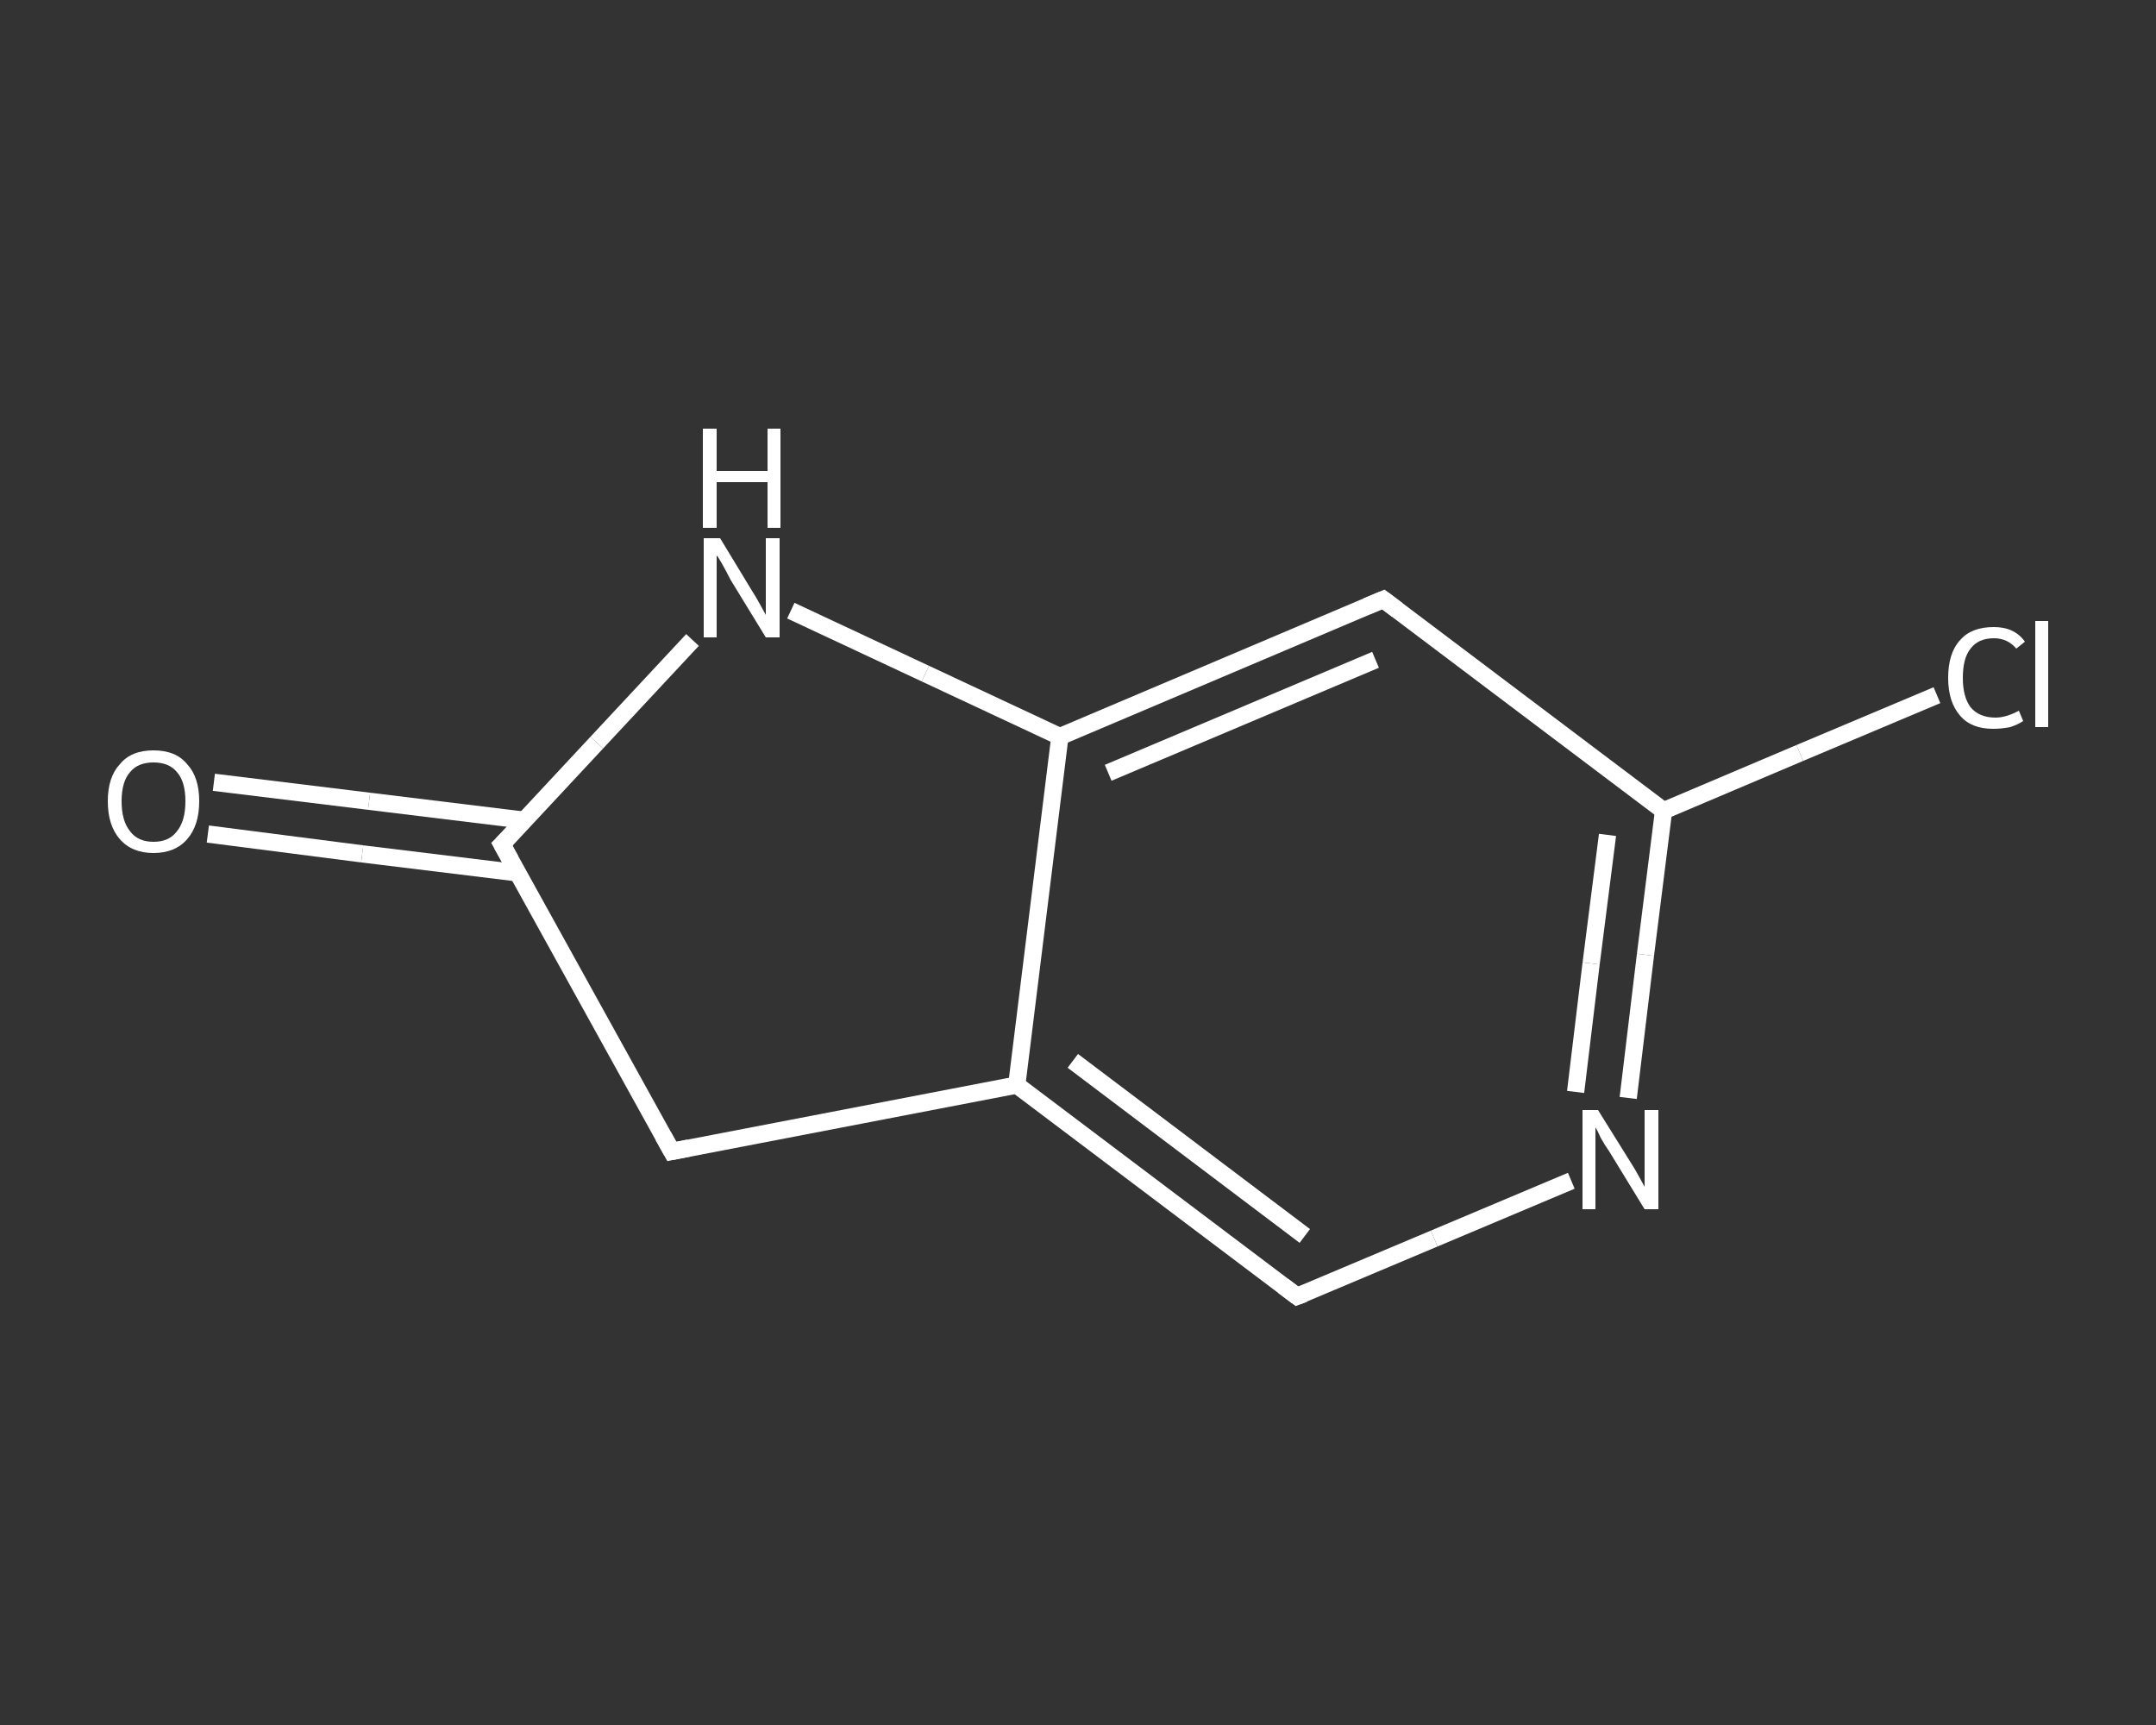 <?xml version='1.0' encoding='iso-8859-1'?>
<svg version='1.1' baseProfile='full'
              xmlns='http://www.w3.org/2000/svg'
                      xmlns:rdkit='http://www.rdkit.org/xml'
                      xmlns:xlink='http://www.w3.org/1999/xlink'
                  xml:space='preserve'
width='250px' height='200px' viewBox='0 0 250 200'>
<rect x="0" y="0" width="250" height="200" fill="#333333" stroke="none"/>
<!-- END OF HEADER -->
<rect style='opacity:1.0;fill:transparent;stroke:none' width='250.0' height='200.0' x='0.0' y='0.0'> </rect>
<path class='bond-0 atom-0 atom-1' d='M 24.8,90.7 L 42.8,92.9' style='fill:none;fill-rule:evenodd;stroke:#FFFFFF;stroke-width:2.0px;stroke-linecap:butt;stroke-linejoin:miter;stroke-opacity:1' />
<path class='bond-0 atom-0 atom-1' d='M 42.8,92.9 L 60.8,95.1' style='fill:none;fill-rule:evenodd;stroke:#FFFFFF;stroke-width:2.0px;stroke-linecap:butt;stroke-linejoin:miter;stroke-opacity:1' />
<path class='bond-0 atom-0 atom-1' d='M 24.1,96.7 L 42.0,99.0' style='fill:none;fill-rule:evenodd;stroke:#FFFFFF;stroke-width:2.0px;stroke-linecap:butt;stroke-linejoin:miter;stroke-opacity:1' />
<path class='bond-0 atom-0 atom-1' d='M 42.0,99.0 L 60.0,101.2' style='fill:none;fill-rule:evenodd;stroke:#FFFFFF;stroke-width:2.0px;stroke-linecap:butt;stroke-linejoin:miter;stroke-opacity:1' />
<path class='bond-1 atom-1 atom-2' d='M 58.2,97.9 L 77.9,133.5' style='fill:none;fill-rule:evenodd;stroke:#FFFFFF;stroke-width:2.0px;stroke-linecap:butt;stroke-linejoin:miter;stroke-opacity:1' />
<path class='bond-2 atom-2 atom-3' d='M 77.9,133.5 L 117.9,125.8' style='fill:none;fill-rule:evenodd;stroke:#FFFFFF;stroke-width:2.0px;stroke-linecap:butt;stroke-linejoin:miter;stroke-opacity:1' />
<path class='bond-3 atom-3 atom-4' d='M 117.9,125.8 L 150.4,150.3' style='fill:none;fill-rule:evenodd;stroke:#FFFFFF;stroke-width:2.0px;stroke-linecap:butt;stroke-linejoin:miter;stroke-opacity:1' />
<path class='bond-3 atom-3 atom-4' d='M 124.4,123.0 L 151.3,143.3' style='fill:none;fill-rule:evenodd;stroke:#FFFFFF;stroke-width:2.0px;stroke-linecap:butt;stroke-linejoin:miter;stroke-opacity:1' />
<path class='bond-4 atom-4 atom-5' d='M 150.4,150.3 L 166.3,143.6' style='fill:none;fill-rule:evenodd;stroke:#FFFFFF;stroke-width:2.0px;stroke-linecap:butt;stroke-linejoin:miter;stroke-opacity:1' />
<path class='bond-4 atom-4 atom-5' d='M 166.3,143.6 L 182.2,136.9' style='fill:none;fill-rule:evenodd;stroke:#FFFFFF;stroke-width:2.0px;stroke-linecap:butt;stroke-linejoin:miter;stroke-opacity:1' />
<path class='bond-5 atom-5 atom-6' d='M 188.8,127.3 L 190.8,110.7' style='fill:none;fill-rule:evenodd;stroke:#FFFFFF;stroke-width:2.0px;stroke-linecap:butt;stroke-linejoin:miter;stroke-opacity:1' />
<path class='bond-5 atom-5 atom-6' d='M 190.8,110.7 L 192.9,94.0' style='fill:none;fill-rule:evenodd;stroke:#FFFFFF;stroke-width:2.0px;stroke-linecap:butt;stroke-linejoin:miter;stroke-opacity:1' />
<path class='bond-5 atom-5 atom-6' d='M 182.7,126.6 L 184.5,111.7' style='fill:none;fill-rule:evenodd;stroke:#FFFFFF;stroke-width:2.0px;stroke-linecap:butt;stroke-linejoin:miter;stroke-opacity:1' />
<path class='bond-5 atom-5 atom-6' d='M 184.5,111.7 L 186.4,96.8' style='fill:none;fill-rule:evenodd;stroke:#FFFFFF;stroke-width:2.0px;stroke-linecap:butt;stroke-linejoin:miter;stroke-opacity:1' />
<path class='bond-6 atom-6 atom-7' d='M 192.9,94.0 L 208.7,87.3' style='fill:none;fill-rule:evenodd;stroke:#FFFFFF;stroke-width:2.0px;stroke-linecap:butt;stroke-linejoin:miter;stroke-opacity:1' />
<path class='bond-6 atom-6 atom-7' d='M 208.7,87.3 L 224.6,80.6' style='fill:none;fill-rule:evenodd;stroke:#FFFFFF;stroke-width:2.0px;stroke-linecap:butt;stroke-linejoin:miter;stroke-opacity:1' />
<path class='bond-7 atom-6 atom-8' d='M 192.9,94.0 L 160.4,69.5' style='fill:none;fill-rule:evenodd;stroke:#FFFFFF;stroke-width:2.0px;stroke-linecap:butt;stroke-linejoin:miter;stroke-opacity:1' />
<path class='bond-8 atom-8 atom-9' d='M 160.4,69.5 L 122.9,85.4' style='fill:none;fill-rule:evenodd;stroke:#FFFFFF;stroke-width:2.0px;stroke-linecap:butt;stroke-linejoin:miter;stroke-opacity:1' />
<path class='bond-8 atom-8 atom-9' d='M 159.5,76.5 L 128.5,89.6' style='fill:none;fill-rule:evenodd;stroke:#FFFFFF;stroke-width:2.0px;stroke-linecap:butt;stroke-linejoin:miter;stroke-opacity:1' />
<path class='bond-9 atom-9 atom-10' d='M 122.9,85.4 L 107.3,78.1' style='fill:none;fill-rule:evenodd;stroke:#FFFFFF;stroke-width:2.0px;stroke-linecap:butt;stroke-linejoin:miter;stroke-opacity:1' />
<path class='bond-9 atom-9 atom-10' d='M 107.3,78.1 L 91.7,70.8' style='fill:none;fill-rule:evenodd;stroke:#FFFFFF;stroke-width:2.0px;stroke-linecap:butt;stroke-linejoin:miter;stroke-opacity:1' />
<path class='bond-10 atom-10 atom-1' d='M 80.3,74.2 L 69.2,86.1' style='fill:none;fill-rule:evenodd;stroke:#FFFFFF;stroke-width:2.0px;stroke-linecap:butt;stroke-linejoin:miter;stroke-opacity:1' />
<path class='bond-10 atom-10 atom-1' d='M 69.2,86.1 L 58.2,97.9' style='fill:none;fill-rule:evenodd;stroke:#FFFFFF;stroke-width:2.0px;stroke-linecap:butt;stroke-linejoin:miter;stroke-opacity:1' />
<path class='bond-11 atom-9 atom-3' d='M 122.9,85.4 L 117.9,125.8' style='fill:none;fill-rule:evenodd;stroke:#FFFFFF;stroke-width:2.0px;stroke-linecap:butt;stroke-linejoin:miter;stroke-opacity:1' />
<path d='M 59.2,99.7 L 58.2,97.9 L 58.8,97.3' style='fill:none;stroke:#FFFFFF;stroke-width:2.0px;stroke-linecap:butt;stroke-linejoin:miter;stroke-opacity:1;' />
<path d='M 76.9,131.7 L 77.9,133.5 L 79.9,133.1' style='fill:none;stroke:#FFFFFF;stroke-width:2.0px;stroke-linecap:butt;stroke-linejoin:miter;stroke-opacity:1;' />
<path d='M 148.8,149.1 L 150.4,150.3 L 151.2,150.0' style='fill:none;stroke:#FFFFFF;stroke-width:2.0px;stroke-linecap:butt;stroke-linejoin:miter;stroke-opacity:1;' />
<path d='M 162.0,70.7 L 160.4,69.5 L 158.5,70.3' style='fill:none;stroke:#FFFFFF;stroke-width:2.0px;stroke-linecap:butt;stroke-linejoin:miter;stroke-opacity:1;' />
<path class='atom-0' d='M 12.5 92.9
Q 12.5 90.1, 13.9 88.6
Q 15.2 87.0, 17.8 87.0
Q 20.4 87.0, 21.7 88.6
Q 23.1 90.1, 23.1 92.9
Q 23.1 95.7, 21.7 97.3
Q 20.3 98.9, 17.8 98.9
Q 15.3 98.9, 13.9 97.3
Q 12.5 95.7, 12.5 92.9
M 17.8 97.6
Q 19.6 97.6, 20.5 96.4
Q 21.5 95.2, 21.5 92.9
Q 21.5 90.6, 20.5 89.5
Q 19.6 88.4, 17.8 88.4
Q 16.0 88.4, 15.1 89.5
Q 14.1 90.6, 14.1 92.9
Q 14.1 95.2, 15.1 96.4
Q 16.0 97.6, 17.8 97.6
' fill='#FFFFFF'/>
<path class='atom-5' d='M 185.3 128.7
L 189.1 134.8
Q 189.5 135.4, 190.1 136.5
Q 190.7 137.6, 190.7 137.6
L 190.7 128.7
L 192.3 128.7
L 192.3 140.2
L 190.7 140.2
L 186.6 133.5
Q 186.1 132.8, 185.6 131.9
Q 185.2 131.0, 185.0 130.7
L 185.0 140.2
L 183.5 140.2
L 183.5 128.7
L 185.3 128.7
' fill='#FFFFFF'/>
<path class='atom-7' d='M 225.9 78.6
Q 225.9 75.7, 227.3 74.2
Q 228.6 72.7, 231.2 72.7
Q 233.6 72.7, 234.8 74.4
L 233.8 75.2
Q 232.8 74.0, 231.2 74.0
Q 229.4 74.0, 228.5 75.2
Q 227.6 76.3, 227.6 78.6
Q 227.6 80.8, 228.5 82.0
Q 229.5 83.2, 231.4 83.2
Q 232.6 83.2, 234.1 82.4
L 234.6 83.6
Q 234.0 84.0, 233.1 84.3
Q 232.1 84.5, 231.1 84.5
Q 228.6 84.5, 227.3 83.0
Q 225.9 81.4, 225.9 78.6
' fill='#FFFFFF'/>
<path class='atom-7' d='M 236.0 72.0
L 237.5 72.0
L 237.5 84.3
L 236.0 84.3
L 236.0 72.0
' fill='#FFFFFF'/>
<path class='atom-10' d='M 83.5 62.4
L 87.2 68.5
Q 87.6 69.1, 88.2 70.2
Q 88.8 71.3, 88.8 71.3
L 88.8 62.4
L 90.4 62.4
L 90.4 73.9
L 88.8 73.9
L 84.7 67.2
Q 84.3 66.4, 83.8 65.5
Q 83.3 64.6, 83.1 64.4
L 83.1 73.9
L 81.6 73.9
L 81.6 62.4
L 83.5 62.4
' fill='#FFFFFF'/>
<path class='atom-10' d='M 81.5 49.7
L 83.1 49.7
L 83.1 54.6
L 89.0 54.6
L 89.0 49.7
L 90.5 49.7
L 90.5 61.2
L 89.0 61.2
L 89.0 55.9
L 83.1 55.9
L 83.1 61.2
L 81.5 61.2
L 81.5 49.7
' fill='#FFFFFF'/>
</svg>
